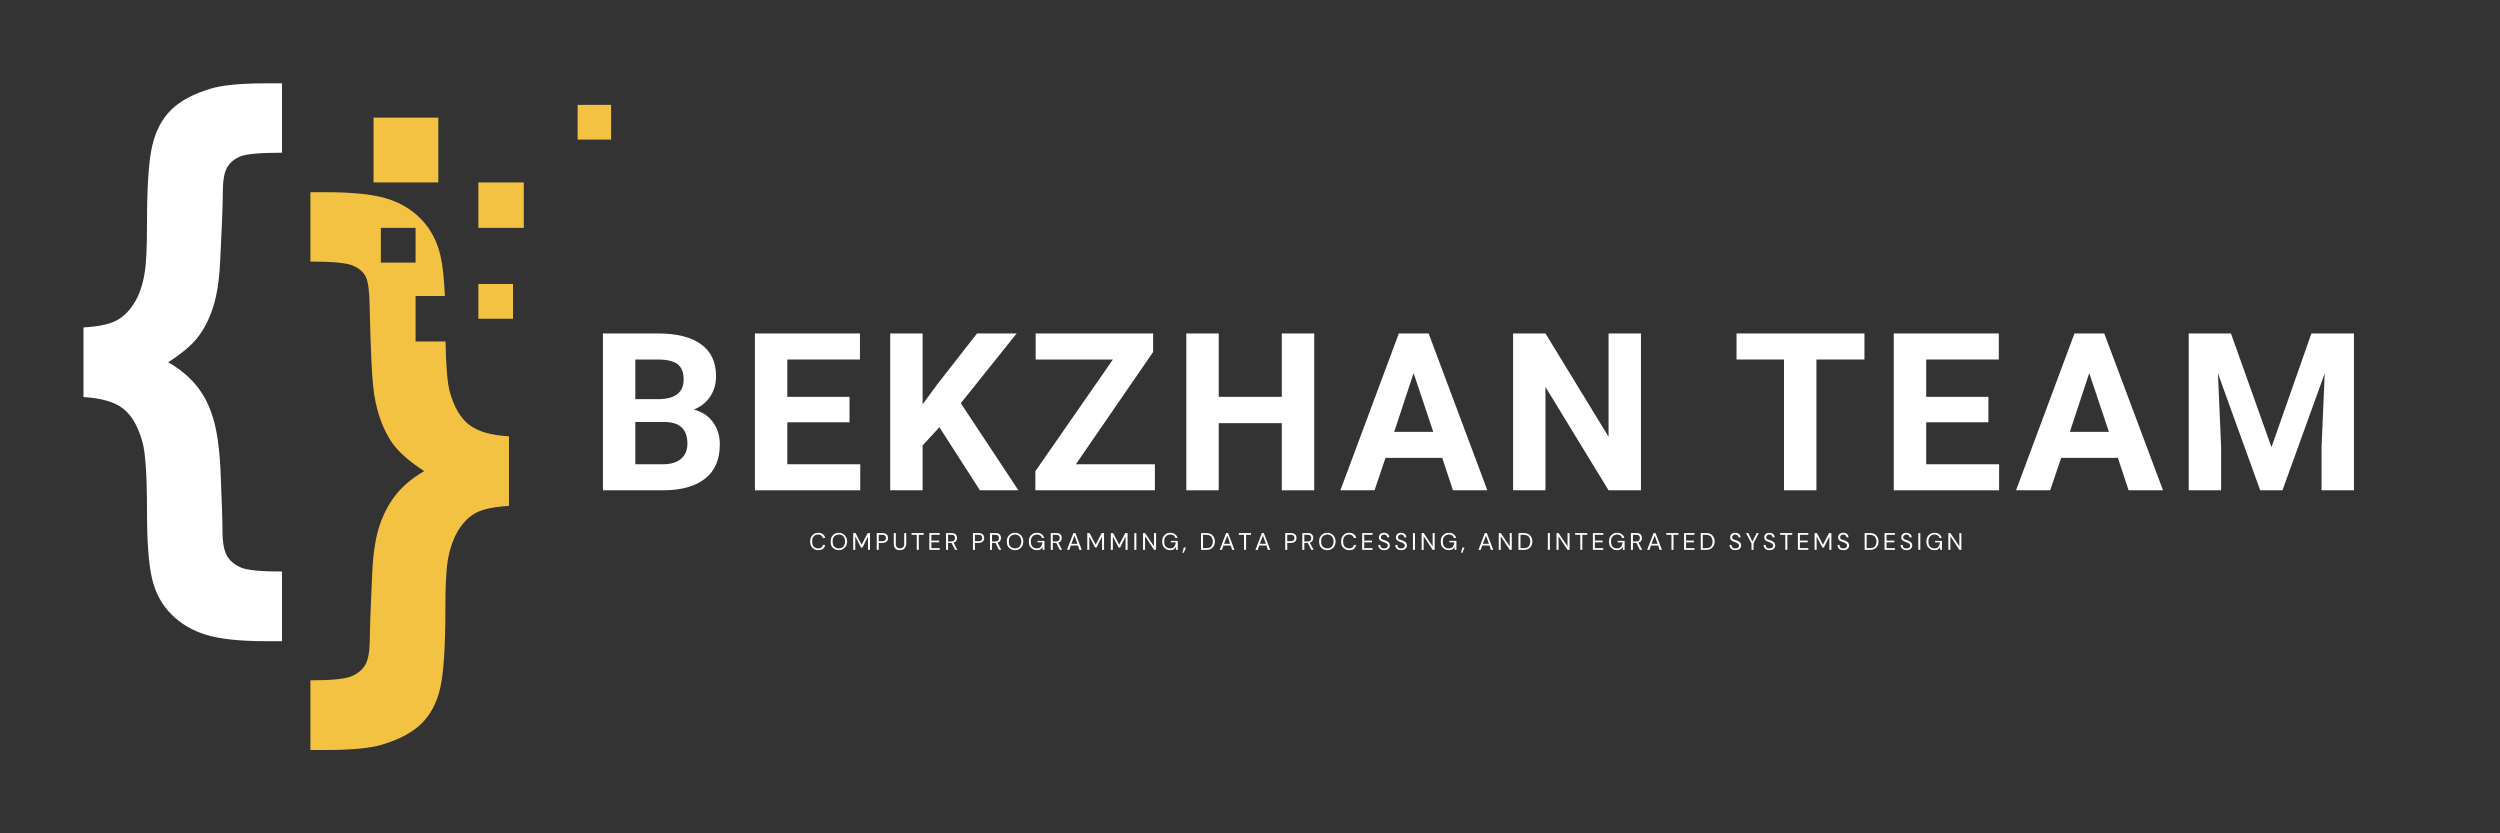 <svg xmlns="http://www.w3.org/2000/svg" xmlns:xlink="http://www.w3.org/1999/xlink" width="180" viewBox="0 0 135 45" height="60" preserveAspectRatio="xMidYMid meet"><rect x="0" y="0" width="135" height="45" fill="#333333" stroke="none"/><defs><g></g><clipPath id="2772a41e73"><path d="M 4.5 4.5 L 16 4.5 L 16 35 L 4.5 35 Z M 4.5 4.5 " clip-rule="nonzero"></path></clipPath><clipPath id="22bb519c31"><path d="M 16 10 L 28 10 L 28 40.5 L 16 40.5 Z M 16 10 " clip-rule="nonzero"></path></clipPath><clipPath id="f33631e64b"><path d="M 31 5 L 33 5 L 33 8 L 31 8 Z M 31 5 " clip-rule="nonzero"></path></clipPath></defs><g clip-path="url(#2772a41e73)"><path fill="#ffffff" d="M 4.508 21.441 L 4.508 17.68 C 5.27 17.641 5.844 17.523 6.23 17.336 C 6.617 17.148 6.953 16.832 7.234 16.387 C 7.516 15.945 7.711 15.387 7.812 14.719 C 7.898 14.219 7.938 13.344 7.938 12.102 C 7.938 10.074 8.031 8.66 8.223 7.863 C 8.41 7.062 8.75 6.422 9.238 5.934 C 9.73 5.449 10.445 5.066 11.387 4.785 C 12.023 4.594 13.027 4.5 14.395 4.5 L 15.227 4.5 L 15.227 8.246 C 14.066 8.246 13.324 8.312 12.992 8.441 C 12.664 8.574 12.422 8.773 12.266 9.039 C 12.109 9.305 12.031 9.762 12.031 10.41 C 12.031 11.066 11.98 12.316 11.887 14.156 C 11.836 15.191 11.699 16.027 11.48 16.672 C 11.262 17.312 10.98 17.844 10.641 18.262 C 10.305 18.68 9.781 19.113 9.082 19.562 C 9.699 19.918 10.203 20.332 10.594 20.809 C 10.988 21.285 11.289 21.859 11.496 22.539 C 11.707 23.219 11.84 24.129 11.902 25.266 C 11.977 27 12.012 28.109 12.012 28.59 C 12.012 29.277 12.098 29.758 12.266 30.031 C 12.43 30.305 12.684 30.508 13.023 30.652 C 13.363 30.793 14.098 30.863 15.227 30.863 L 15.227 34.625 L 14.395 34.625 C 12.984 34.625 11.902 34.512 11.152 34.285 C 10.398 34.062 9.766 33.688 9.246 33.164 C 8.73 32.645 8.383 31.996 8.207 31.23 C 8.027 30.461 7.938 29.254 7.938 27.602 C 7.938 25.68 7.855 24.43 7.688 23.855 C 7.457 23.02 7.109 22.422 6.645 22.062 C 6.18 21.703 5.469 21.496 4.508 21.441 " fill-opacity="1" fill-rule="nonzero"></path></g><path fill="#f3c242" d="M 28.285 12.305 L 25.832 12.305 L 25.832 9.852 L 28.285 9.852 L 28.285 12.305 " fill-opacity="1" fill-rule="nonzero"></path><path fill="#f3c242" d="M 27.703 17.211 L 25.832 17.211 L 25.832 15.336 L 27.703 15.336 L 27.703 17.211 " fill-opacity="1" fill-rule="nonzero"></path><g clip-path="url(#22bb519c31)"><path fill="#f3c242" d="M 20.566 14.18 L 20.566 12.305 L 22.441 12.305 L 22.441 14.18 Z M 25.336 22.941 C 24.863 22.578 24.516 21.98 24.285 21.145 C 24.16 20.676 24.082 19.77 24.059 18.438 L 22.441 18.438 L 22.441 15.984 L 24.023 15.984 C 23.984 15.039 23.902 14.301 23.777 13.773 C 23.594 13.004 23.246 12.355 22.734 11.828 C 22.223 11.301 21.59 10.93 20.836 10.707 C 20.086 10.488 19.004 10.379 17.594 10.379 L 16.762 10.379 L 16.762 14.125 C 17.941 14.125 18.703 14.195 19.043 14.336 C 19.383 14.477 19.617 14.68 19.75 14.941 C 19.879 15.199 19.949 15.723 19.961 16.508 C 20.012 18.992 20.094 20.602 20.211 21.336 C 20.387 22.398 20.723 23.277 21.215 23.969 C 21.57 24.449 22.133 24.938 22.906 25.441 C 22.309 25.785 21.82 26.184 21.441 26.641 C 21.059 27.094 20.754 27.648 20.523 28.301 C 20.293 28.953 20.152 29.824 20.102 30.91 C 20.016 32.707 19.973 33.926 19.969 34.562 C 19.961 35.199 19.879 35.652 19.715 35.918 C 19.555 36.184 19.301 36.387 18.957 36.527 C 18.613 36.668 17.879 36.738 16.762 36.738 L 16.762 40.5 L 17.594 40.5 C 18.961 40.5 19.965 40.406 20.602 40.219 C 21.555 39.938 22.273 39.555 22.766 39.066 C 23.258 38.582 23.594 37.938 23.777 37.133 C 23.957 36.328 24.051 34.91 24.051 32.883 C 24.051 31.652 24.094 30.785 24.176 30.281 C 24.289 29.613 24.488 29.059 24.762 28.613 C 25.039 28.172 25.371 27.855 25.758 27.664 C 26.145 27.477 26.719 27.363 27.484 27.32 L 27.484 23.559 C 26.52 23.508 25.805 23.301 25.336 22.941 " fill-opacity="1" fill-rule="nonzero"></path></g><g clip-path="url(#f33631e64b)"><path fill="#f3c242" d="M 33.066 7.539 L 31.191 7.539 L 31.191 5.664 L 33.066 5.664 L 33.066 7.539 " fill-opacity="1" fill-rule="nonzero"></path></g><path fill="#f3c242" d="M 23.668 9.852 L 20.172 9.852 L 20.172 6.352 L 23.668 6.352 L 23.668 9.852 " fill-opacity="1" fill-rule="nonzero"></path><g fill="#ffffff" fill-opacity="1"><g transform="translate(31.808, 26.476)"><g><path d="M 0.75 0 L 0.75 -8.469 L 3.719 -8.469 C 4.75 -8.469 5.531 -8.27 6.062 -7.875 C 6.594 -7.488 6.859 -6.914 6.859 -6.156 C 6.859 -5.738 6.75 -5.367 6.531 -5.047 C 6.32 -4.734 6.031 -4.504 5.656 -4.359 C 6.082 -4.254 6.422 -4.035 6.672 -3.703 C 6.93 -3.367 7.062 -2.961 7.062 -2.484 C 7.062 -1.672 6.801 -1.055 6.281 -0.641 C 5.758 -0.223 5.016 -0.008 4.047 0 Z M 2.5 -3.688 L 2.5 -1.406 L 4 -1.406 C 4.406 -1.406 4.723 -1.5 4.953 -1.688 C 5.191 -1.883 5.312 -2.16 5.312 -2.516 C 5.312 -3.285 4.91 -3.676 4.109 -3.688 Z M 2.5 -4.922 L 3.797 -4.922 C 4.672 -4.941 5.109 -5.297 5.109 -5.984 C 5.109 -6.367 5 -6.645 4.781 -6.812 C 4.562 -6.977 4.207 -7.062 3.719 -7.062 L 2.5 -7.062 Z M 2.5 -4.922 "></path></g></g></g><g fill="#ffffff" fill-opacity="1"><g transform="translate(40.015, 26.476)"><g><path d="M 5.859 -3.672 L 2.5 -3.672 L 2.5 -1.406 L 6.438 -1.406 L 6.438 0 L 0.75 0 L 0.75 -8.469 L 6.422 -8.469 L 6.422 -7.062 L 2.5 -7.062 L 2.5 -5.047 L 5.859 -5.047 Z M 5.859 -3.672 "></path></g></g></g><g fill="#ffffff" fill-opacity="1"><g transform="translate(47.321, 26.476)"><g><path d="M 3.406 -3.406 L 2.5 -2.422 L 2.5 0 L 0.75 0 L 0.75 -8.469 L 2.5 -8.469 L 2.5 -4.641 L 3.266 -5.688 L 5.438 -8.469 L 7.578 -8.469 L 4.562 -4.703 L 7.672 0 L 5.594 0 Z M 3.406 -3.406 "></path></g></g></g><g fill="#ffffff" fill-opacity="1"><g transform="translate(55.488, 26.476)"><g><path d="M 2.609 -1.406 L 6.875 -1.406 L 6.875 0 L 0.422 0 L 0.422 -1.031 L 4.609 -7.062 L 0.438 -7.062 L 0.438 -8.469 L 6.781 -8.469 L 6.781 -7.469 Z M 2.609 -1.406 "></path></g></g></g><g fill="#ffffff" fill-opacity="1"><g transform="translate(63.311, 26.476)"><g><path d="M 7.656 0 L 5.906 0 L 5.906 -3.625 L 2.5 -3.625 L 2.5 0 L 0.75 0 L 0.75 -8.469 L 2.5 -8.469 L 2.5 -5.047 L 5.906 -5.047 L 5.906 -8.469 L 7.656 -8.469 Z M 7.656 0 "></path></g></g></g><g fill="#ffffff" fill-opacity="1"><g transform="translate(72.334, 26.476)"><g><path d="M 5.547 -1.75 L 2.484 -1.75 L 1.891 0 L 0.047 0 L 3.203 -8.469 L 4.812 -8.469 L 7.984 0 L 6.125 0 Z M 2.953 -3.156 L 5.062 -3.156 L 4 -6.328 Z M 2.953 -3.156 "></path></g></g></g><g fill="#ffffff" fill-opacity="1"><g transform="translate(80.956, 26.476)"><g><path d="M 7.656 0 L 5.906 0 L 2.5 -5.578 L 2.5 0 L 0.75 0 L 0.75 -8.469 L 2.5 -8.469 L 5.906 -2.891 L 5.906 -8.469 L 7.656 -8.469 Z M 7.656 0 "></path></g></g></g><g fill="#ffffff" fill-opacity="1"><g transform="translate(89.973, 26.476)"><g></g></g></g><g fill="#ffffff" fill-opacity="1"><g transform="translate(93.539, 26.476)"><g><path d="M 7.141 -7.062 L 4.547 -7.062 L 4.547 0 L 2.797 0 L 2.797 -7.062 L 0.234 -7.062 L 0.234 -8.469 L 7.141 -8.469 Z M 7.141 -7.062 "></path></g></g></g><g fill="#ffffff" fill-opacity="1"><g transform="translate(101.514, 26.476)"><g><path d="M 5.859 -3.672 L 2.5 -3.672 L 2.5 -1.406 L 6.438 -1.406 L 6.438 0 L 0.75 0 L 0.75 -8.469 L 6.422 -8.469 L 6.422 -7.062 L 2.5 -7.062 L 2.5 -5.047 L 5.859 -5.047 Z M 5.859 -3.672 "></path></g></g></g><g fill="#ffffff" fill-opacity="1"><g transform="translate(108.819, 26.476)"><g><path d="M 5.547 -1.75 L 2.484 -1.75 L 1.891 0 L 0.047 0 L 3.203 -8.469 L 4.812 -8.469 L 7.984 0 L 6.125 0 Z M 2.953 -3.156 L 5.062 -3.156 L 4 -6.328 Z M 2.953 -3.156 "></path></g></g></g><g fill="#ffffff" fill-opacity="1"><g transform="translate(117.441, 26.476)"><g><path d="M 3.031 -8.469 L 5.219 -2.328 L 7.375 -8.469 L 9.672 -8.469 L 9.672 0 L 7.922 0 L 7.922 -2.312 L 8.094 -6.312 L 5.812 0 L 4.609 0 L 2.328 -6.312 L 2.5 -2.312 L 2.5 0 L 0.75 0 L 0.75 -8.469 Z M 3.031 -8.469 "></path></g></g></g><g fill="#ffffff" fill-opacity="1"><g transform="translate(43.686, 29.692)"><g><path d="M 0.5 0.016 C 0.406 0.016 0.328 -0.004 0.266 -0.047 C 0.203 -0.086 0.148 -0.141 0.109 -0.203 C 0.078 -0.273 0.062 -0.359 0.062 -0.453 C 0.062 -0.547 0.078 -0.625 0.109 -0.688 C 0.148 -0.758 0.203 -0.816 0.266 -0.859 C 0.328 -0.898 0.406 -0.922 0.5 -0.922 C 0.602 -0.922 0.688 -0.895 0.75 -0.844 C 0.812 -0.801 0.852 -0.734 0.875 -0.641 L 0.75 -0.641 C 0.738 -0.691 0.711 -0.734 0.672 -0.766 C 0.629 -0.805 0.57 -0.828 0.5 -0.828 C 0.426 -0.828 0.363 -0.812 0.312 -0.781 C 0.27 -0.75 0.234 -0.707 0.203 -0.656 C 0.18 -0.602 0.172 -0.535 0.172 -0.453 C 0.172 -0.379 0.18 -0.312 0.203 -0.25 C 0.234 -0.195 0.27 -0.156 0.312 -0.125 C 0.363 -0.094 0.426 -0.078 0.5 -0.078 C 0.57 -0.078 0.629 -0.094 0.672 -0.125 C 0.711 -0.164 0.738 -0.211 0.75 -0.266 L 0.875 -0.266 C 0.852 -0.172 0.812 -0.098 0.75 -0.047 C 0.688 -0.004 0.602 0.016 0.5 0.016 Z M 0.5 0.016 "></path></g></g></g><g fill="#ffffff" fill-opacity="1"><g transform="translate(44.791, 29.692)"><g><path d="M 0.516 0.016 C 0.422 0.016 0.336 -0.004 0.266 -0.047 C 0.203 -0.086 0.148 -0.141 0.109 -0.203 C 0.078 -0.273 0.062 -0.359 0.062 -0.453 C 0.062 -0.547 0.078 -0.625 0.109 -0.688 C 0.148 -0.758 0.203 -0.816 0.266 -0.859 C 0.336 -0.898 0.422 -0.922 0.516 -0.922 C 0.598 -0.922 0.672 -0.898 0.734 -0.859 C 0.805 -0.816 0.859 -0.758 0.891 -0.688 C 0.93 -0.625 0.953 -0.547 0.953 -0.453 C 0.953 -0.359 0.93 -0.273 0.891 -0.203 C 0.859 -0.141 0.805 -0.086 0.734 -0.047 C 0.672 -0.004 0.598 0.016 0.516 0.016 Z M 0.516 -0.078 C 0.578 -0.078 0.633 -0.094 0.688 -0.125 C 0.738 -0.156 0.773 -0.195 0.797 -0.25 C 0.828 -0.312 0.844 -0.379 0.844 -0.453 C 0.844 -0.535 0.828 -0.602 0.797 -0.656 C 0.773 -0.707 0.738 -0.75 0.688 -0.781 C 0.633 -0.812 0.578 -0.828 0.516 -0.828 C 0.441 -0.828 0.379 -0.812 0.328 -0.781 C 0.273 -0.75 0.234 -0.707 0.203 -0.656 C 0.18 -0.602 0.172 -0.535 0.172 -0.453 C 0.172 -0.379 0.18 -0.312 0.203 -0.25 C 0.234 -0.195 0.273 -0.156 0.328 -0.125 C 0.379 -0.094 0.441 -0.078 0.516 -0.078 Z M 0.516 -0.078 "></path></g></g></g><g fill="#ffffff" fill-opacity="1"><g transform="translate(45.98, 29.692)"><g><path d="M 0.094 0 L 0.094 -0.906 L 0.219 -0.906 L 0.547 -0.281 L 0.875 -0.906 L 1 -0.906 L 1 0 L 0.891 0 L 0.891 -0.719 L 0.594 -0.125 L 0.516 -0.125 L 0.203 -0.719 L 0.203 0 Z M 0.094 0 "></path></g></g></g><g fill="#ffffff" fill-opacity="1"><g transform="translate(47.25, 29.692)"><g><path d="M 0.094 0 L 0.094 -0.906 L 0.391 -0.906 C 0.461 -0.906 0.52 -0.895 0.562 -0.875 C 0.613 -0.852 0.648 -0.82 0.672 -0.781 C 0.691 -0.738 0.703 -0.691 0.703 -0.641 C 0.703 -0.586 0.691 -0.539 0.672 -0.5 C 0.648 -0.469 0.613 -0.438 0.562 -0.406 C 0.52 -0.383 0.461 -0.375 0.391 -0.375 L 0.203 -0.375 L 0.203 0 Z M 0.203 -0.469 L 0.391 -0.469 C 0.461 -0.469 0.516 -0.484 0.547 -0.516 C 0.578 -0.547 0.594 -0.586 0.594 -0.641 C 0.594 -0.691 0.578 -0.734 0.547 -0.766 C 0.516 -0.797 0.461 -0.812 0.391 -0.812 L 0.203 -0.812 Z M 0.203 -0.469 "></path></g></g></g><g fill="#ffffff" fill-opacity="1"><g transform="translate(48.171, 29.692)"><g><path d="M 0.422 0.016 C 0.359 0.016 0.301 0.004 0.25 -0.016 C 0.195 -0.047 0.156 -0.086 0.125 -0.141 C 0.102 -0.191 0.094 -0.254 0.094 -0.328 L 0.094 -0.906 L 0.203 -0.906 L 0.203 -0.328 C 0.203 -0.242 0.223 -0.18 0.266 -0.141 C 0.305 -0.098 0.359 -0.078 0.422 -0.078 C 0.492 -0.078 0.551 -0.098 0.594 -0.141 C 0.633 -0.18 0.656 -0.242 0.656 -0.328 L 0.656 -0.906 L 0.766 -0.906 L 0.766 -0.328 C 0.766 -0.254 0.75 -0.191 0.719 -0.141 C 0.688 -0.086 0.645 -0.047 0.594 -0.016 C 0.539 0.004 0.484 0.016 0.422 0.016 Z M 0.422 0.016 "></path></g></g></g><g fill="#ffffff" fill-opacity="1"><g transform="translate(49.193, 29.692)"><g><path d="M 0.312 0 L 0.312 -0.812 L 0.031 -0.812 L 0.031 -0.906 L 0.688 -0.906 L 0.688 -0.812 L 0.422 -0.812 L 0.422 0 Z M 0.312 0 "></path></g></g></g><g fill="#ffffff" fill-opacity="1"><g transform="translate(50.09, 29.692)"><g><path d="M 0.094 0 L 0.094 -0.906 L 0.656 -0.906 L 0.656 -0.812 L 0.203 -0.812 L 0.203 -0.5 L 0.625 -0.5 L 0.625 -0.406 L 0.203 -0.406 L 0.203 -0.094 L 0.656 -0.094 L 0.656 0 Z M 0.094 0 "></path></g></g></g><g fill="#ffffff" fill-opacity="1"><g transform="translate(50.992, 29.692)"><g><path d="M 0.094 0 L 0.094 -0.906 L 0.391 -0.906 C 0.461 -0.906 0.52 -0.895 0.562 -0.875 C 0.602 -0.852 0.633 -0.82 0.656 -0.781 C 0.676 -0.738 0.688 -0.691 0.688 -0.641 C 0.688 -0.586 0.672 -0.535 0.641 -0.484 C 0.617 -0.441 0.57 -0.41 0.5 -0.391 L 0.703 0 L 0.578 0 L 0.391 -0.375 L 0.203 -0.375 L 0.203 0 Z M 0.203 -0.453 L 0.375 -0.453 C 0.445 -0.453 0.5 -0.469 0.531 -0.5 C 0.562 -0.539 0.578 -0.586 0.578 -0.641 C 0.578 -0.691 0.562 -0.734 0.531 -0.766 C 0.5 -0.797 0.445 -0.812 0.375 -0.812 L 0.203 -0.812 Z M 0.203 -0.453 "></path></g></g></g><g fill="#ffffff" fill-opacity="1"><g transform="translate(51.932, 29.692)"><g></g></g></g><g fill="#ffffff" fill-opacity="1"><g transform="translate(52.445, 29.692)"><g><path d="M 0.094 0 L 0.094 -0.906 L 0.391 -0.906 C 0.461 -0.906 0.52 -0.895 0.562 -0.875 C 0.613 -0.852 0.648 -0.82 0.672 -0.781 C 0.691 -0.738 0.703 -0.691 0.703 -0.641 C 0.703 -0.586 0.691 -0.539 0.672 -0.5 C 0.648 -0.469 0.613 -0.438 0.562 -0.406 C 0.52 -0.383 0.461 -0.375 0.391 -0.375 L 0.203 -0.375 L 0.203 0 Z M 0.203 -0.469 L 0.391 -0.469 C 0.461 -0.469 0.516 -0.484 0.547 -0.516 C 0.578 -0.547 0.594 -0.586 0.594 -0.641 C 0.594 -0.691 0.578 -0.734 0.547 -0.766 C 0.516 -0.797 0.461 -0.812 0.391 -0.812 L 0.203 -0.812 Z M 0.203 -0.469 "></path></g></g></g><g fill="#ffffff" fill-opacity="1"><g transform="translate(53.366, 29.692)"><g><path d="M 0.094 0 L 0.094 -0.906 L 0.391 -0.906 C 0.461 -0.906 0.52 -0.895 0.562 -0.875 C 0.602 -0.852 0.633 -0.82 0.656 -0.781 C 0.676 -0.738 0.688 -0.691 0.688 -0.641 C 0.688 -0.586 0.672 -0.535 0.641 -0.484 C 0.617 -0.441 0.57 -0.41 0.5 -0.391 L 0.703 0 L 0.578 0 L 0.391 -0.375 L 0.203 -0.375 L 0.203 0 Z M 0.203 -0.453 L 0.375 -0.453 C 0.445 -0.453 0.5 -0.469 0.531 -0.5 C 0.562 -0.539 0.578 -0.586 0.578 -0.641 C 0.578 -0.691 0.562 -0.734 0.531 -0.766 C 0.5 -0.797 0.445 -0.812 0.375 -0.812 L 0.203 -0.812 Z M 0.203 -0.453 "></path></g></g></g><g fill="#ffffff" fill-opacity="1"><g transform="translate(54.306, 29.692)"><g><path d="M 0.516 0.016 C 0.422 0.016 0.336 -0.004 0.266 -0.047 C 0.203 -0.086 0.148 -0.141 0.109 -0.203 C 0.078 -0.273 0.062 -0.359 0.062 -0.453 C 0.062 -0.547 0.078 -0.625 0.109 -0.688 C 0.148 -0.758 0.203 -0.816 0.266 -0.859 C 0.336 -0.898 0.422 -0.922 0.516 -0.922 C 0.598 -0.922 0.672 -0.898 0.734 -0.859 C 0.805 -0.816 0.859 -0.758 0.891 -0.688 C 0.93 -0.625 0.953 -0.547 0.953 -0.453 C 0.953 -0.359 0.93 -0.273 0.891 -0.203 C 0.859 -0.141 0.805 -0.086 0.734 -0.047 C 0.672 -0.004 0.598 0.016 0.516 0.016 Z M 0.516 -0.078 C 0.578 -0.078 0.633 -0.094 0.688 -0.125 C 0.738 -0.156 0.773 -0.195 0.797 -0.25 C 0.828 -0.312 0.844 -0.379 0.844 -0.453 C 0.844 -0.535 0.828 -0.602 0.797 -0.656 C 0.773 -0.707 0.738 -0.75 0.688 -0.781 C 0.633 -0.812 0.578 -0.828 0.516 -0.828 C 0.441 -0.828 0.379 -0.812 0.328 -0.781 C 0.273 -0.75 0.234 -0.707 0.203 -0.656 C 0.18 -0.602 0.172 -0.535 0.172 -0.453 C 0.172 -0.379 0.18 -0.312 0.203 -0.25 C 0.234 -0.195 0.273 -0.156 0.328 -0.125 C 0.379 -0.094 0.441 -0.078 0.516 -0.078 Z M 0.516 -0.078 "></path></g></g></g><g fill="#ffffff" fill-opacity="1"><g transform="translate(55.494, 29.692)"><g><path d="M 0.484 0.016 C 0.398 0.016 0.328 -0.004 0.266 -0.047 C 0.203 -0.086 0.148 -0.141 0.109 -0.203 C 0.078 -0.273 0.062 -0.359 0.062 -0.453 C 0.062 -0.547 0.078 -0.625 0.109 -0.688 C 0.148 -0.758 0.203 -0.816 0.266 -0.859 C 0.328 -0.898 0.406 -0.922 0.5 -0.922 C 0.602 -0.922 0.688 -0.895 0.75 -0.844 C 0.82 -0.801 0.867 -0.734 0.891 -0.641 L 0.766 -0.641 C 0.754 -0.703 0.723 -0.75 0.672 -0.781 C 0.629 -0.812 0.57 -0.828 0.5 -0.828 C 0.438 -0.828 0.379 -0.812 0.328 -0.781 C 0.273 -0.75 0.234 -0.703 0.203 -0.641 C 0.18 -0.586 0.172 -0.523 0.172 -0.453 C 0.172 -0.379 0.18 -0.312 0.203 -0.25 C 0.234 -0.195 0.27 -0.156 0.312 -0.125 C 0.363 -0.094 0.422 -0.078 0.484 -0.078 C 0.586 -0.078 0.66 -0.102 0.703 -0.156 C 0.754 -0.219 0.785 -0.301 0.797 -0.406 L 0.531 -0.406 L 0.531 -0.484 L 0.906 -0.484 L 0.906 0 L 0.812 0 L 0.797 -0.156 C 0.766 -0.094 0.723 -0.047 0.672 -0.016 C 0.629 0.004 0.566 0.016 0.484 0.016 Z M 0.484 0.016 "></path></g></g></g><g fill="#ffffff" fill-opacity="1"><g transform="translate(56.648, 29.692)"><g><path d="M 0.094 0 L 0.094 -0.906 L 0.391 -0.906 C 0.461 -0.906 0.52 -0.895 0.562 -0.875 C 0.602 -0.852 0.633 -0.82 0.656 -0.781 C 0.676 -0.738 0.688 -0.691 0.688 -0.641 C 0.688 -0.586 0.672 -0.535 0.641 -0.484 C 0.617 -0.441 0.57 -0.41 0.5 -0.391 L 0.703 0 L 0.578 0 L 0.391 -0.375 L 0.203 -0.375 L 0.203 0 Z M 0.203 -0.453 L 0.375 -0.453 C 0.445 -0.453 0.5 -0.469 0.531 -0.5 C 0.562 -0.539 0.578 -0.586 0.578 -0.641 C 0.578 -0.691 0.562 -0.734 0.531 -0.766 C 0.5 -0.797 0.445 -0.812 0.375 -0.812 L 0.203 -0.812 Z M 0.203 -0.453 "></path></g></g></g><g fill="#ffffff" fill-opacity="1"><g transform="translate(57.587, 29.692)"><g><path d="M 0.031 0 L 0.375 -0.906 L 0.484 -0.906 L 0.828 0 L 0.703 0 L 0.625 -0.234 L 0.234 -0.234 L 0.156 0 Z M 0.266 -0.328 L 0.594 -0.328 L 0.438 -0.766 Z M 0.266 -0.328 "></path></g></g></g><g fill="#ffffff" fill-opacity="1"><g transform="translate(58.619, 29.692)"><g><path d="M 0.094 0 L 0.094 -0.906 L 0.219 -0.906 L 0.547 -0.281 L 0.875 -0.906 L 1 -0.906 L 1 0 L 0.891 0 L 0.891 -0.719 L 0.594 -0.125 L 0.516 -0.125 L 0.203 -0.719 L 0.203 0 Z M 0.094 0 "></path></g></g></g><g fill="#ffffff" fill-opacity="1"><g transform="translate(59.89, 29.692)"><g><path d="M 0.094 0 L 0.094 -0.906 L 0.219 -0.906 L 0.547 -0.281 L 0.875 -0.906 L 1 -0.906 L 1 0 L 0.891 0 L 0.891 -0.719 L 0.594 -0.125 L 0.516 -0.125 L 0.203 -0.719 L 0.203 0 Z M 0.094 0 "></path></g></g></g><g fill="#ffffff" fill-opacity="1"><g transform="translate(61.16, 29.692)"><g><path d="M 0.094 0 L 0.094 -0.906 L 0.203 -0.906 L 0.203 0 Z M 0.094 0 "></path></g></g></g><g fill="#ffffff" fill-opacity="1"><g transform="translate(61.63, 29.692)"><g><path d="M 0.094 0 L 0.094 -0.906 L 0.203 -0.906 L 0.688 -0.188 L 0.688 -0.906 L 0.797 -0.906 L 0.797 0 L 0.688 0 L 0.203 -0.734 L 0.203 0 Z M 0.094 0 "></path></g></g></g><g fill="#ffffff" fill-opacity="1"><g transform="translate(62.695, 29.692)"><g><path d="M 0.484 0.016 C 0.398 0.016 0.328 -0.004 0.266 -0.047 C 0.203 -0.086 0.148 -0.141 0.109 -0.203 C 0.078 -0.273 0.062 -0.359 0.062 -0.453 C 0.062 -0.547 0.078 -0.625 0.109 -0.688 C 0.148 -0.758 0.203 -0.816 0.266 -0.859 C 0.328 -0.898 0.406 -0.922 0.5 -0.922 C 0.602 -0.922 0.688 -0.895 0.75 -0.844 C 0.82 -0.801 0.867 -0.734 0.891 -0.641 L 0.766 -0.641 C 0.754 -0.703 0.723 -0.75 0.672 -0.781 C 0.629 -0.812 0.57 -0.828 0.5 -0.828 C 0.438 -0.828 0.379 -0.812 0.328 -0.781 C 0.273 -0.75 0.234 -0.703 0.203 -0.641 C 0.18 -0.586 0.172 -0.523 0.172 -0.453 C 0.172 -0.379 0.18 -0.312 0.203 -0.25 C 0.234 -0.195 0.27 -0.156 0.312 -0.125 C 0.363 -0.094 0.422 -0.078 0.484 -0.078 C 0.586 -0.078 0.66 -0.102 0.703 -0.156 C 0.754 -0.219 0.785 -0.301 0.797 -0.406 L 0.531 -0.406 L 0.531 -0.484 L 0.906 -0.484 L 0.906 0 L 0.812 0 L 0.797 -0.156 C 0.766 -0.094 0.723 -0.047 0.672 -0.016 C 0.629 0.004 0.566 0.016 0.484 0.016 Z M 0.484 0.016 "></path></g></g></g><g fill="#ffffff" fill-opacity="1"><g transform="translate(63.848, 29.692)"><g><path d="M 0 0.156 L 0.078 -0.125 L 0.188 -0.125 L 0.078 0.156 Z M 0 0.156 "></path></g></g></g><g fill="#ffffff" fill-opacity="1"><g transform="translate(64.248, 29.692)"><g></g></g></g><g fill="#ffffff" fill-opacity="1"><g transform="translate(64.76, 29.692)"><g><path d="M 0.094 0 L 0.094 -0.906 L 0.375 -0.906 C 0.531 -0.906 0.645 -0.863 0.719 -0.781 C 0.801 -0.695 0.844 -0.586 0.844 -0.453 C 0.844 -0.316 0.801 -0.207 0.719 -0.125 C 0.645 -0.039 0.531 0 0.375 0 Z M 0.203 -0.094 L 0.375 -0.094 C 0.457 -0.094 0.523 -0.102 0.578 -0.125 C 0.629 -0.156 0.664 -0.195 0.688 -0.25 C 0.719 -0.312 0.734 -0.379 0.734 -0.453 C 0.734 -0.523 0.719 -0.586 0.688 -0.641 C 0.664 -0.703 0.629 -0.742 0.578 -0.766 C 0.523 -0.797 0.457 -0.812 0.375 -0.812 L 0.203 -0.812 Z M 0.203 -0.094 "></path></g></g></g><g fill="#ffffff" fill-opacity="1"><g transform="translate(65.834, 29.692)"><g><path d="M 0.031 0 L 0.375 -0.906 L 0.484 -0.906 L 0.828 0 L 0.703 0 L 0.625 -0.234 L 0.234 -0.234 L 0.156 0 Z M 0.266 -0.328 L 0.594 -0.328 L 0.438 -0.766 Z M 0.266 -0.328 "></path></g></g></g><g fill="#ffffff" fill-opacity="1"><g transform="translate(66.866, 29.692)"><g><path d="M 0.312 0 L 0.312 -0.812 L 0.031 -0.812 L 0.031 -0.906 L 0.688 -0.906 L 0.688 -0.812 L 0.422 -0.812 L 0.422 0 Z M 0.312 0 "></path></g></g></g><g fill="#ffffff" fill-opacity="1"><g transform="translate(67.763, 29.692)"><g><path d="M 0.031 0 L 0.375 -0.906 L 0.484 -0.906 L 0.828 0 L 0.703 0 L 0.625 -0.234 L 0.234 -0.234 L 0.156 0 Z M 0.266 -0.328 L 0.594 -0.328 L 0.438 -0.766 Z M 0.266 -0.328 "></path></g></g></g><g fill="#ffffff" fill-opacity="1"><g transform="translate(68.795, 29.692)"><g></g></g></g><g fill="#ffffff" fill-opacity="1"><g transform="translate(69.308, 29.692)"><g><path d="M 0.094 0 L 0.094 -0.906 L 0.391 -0.906 C 0.461 -0.906 0.52 -0.895 0.562 -0.875 C 0.613 -0.852 0.648 -0.82 0.672 -0.781 C 0.691 -0.738 0.703 -0.691 0.703 -0.641 C 0.703 -0.586 0.691 -0.539 0.672 -0.5 C 0.648 -0.469 0.613 -0.438 0.562 -0.406 C 0.52 -0.383 0.461 -0.375 0.391 -0.375 L 0.203 -0.375 L 0.203 0 Z M 0.203 -0.469 L 0.391 -0.469 C 0.461 -0.469 0.516 -0.484 0.547 -0.516 C 0.578 -0.547 0.594 -0.586 0.594 -0.641 C 0.594 -0.691 0.578 -0.734 0.547 -0.766 C 0.516 -0.797 0.461 -0.812 0.391 -0.812 L 0.203 -0.812 Z M 0.203 -0.469 "></path></g></g></g><g fill="#ffffff" fill-opacity="1"><g transform="translate(70.23, 29.692)"><g><path d="M 0.094 0 L 0.094 -0.906 L 0.391 -0.906 C 0.461 -0.906 0.52 -0.895 0.562 -0.875 C 0.602 -0.852 0.633 -0.82 0.656 -0.781 C 0.676 -0.738 0.688 -0.691 0.688 -0.641 C 0.688 -0.586 0.672 -0.535 0.641 -0.484 C 0.617 -0.441 0.57 -0.41 0.5 -0.391 L 0.703 0 L 0.578 0 L 0.391 -0.375 L 0.203 -0.375 L 0.203 0 Z M 0.203 -0.453 L 0.375 -0.453 C 0.445 -0.453 0.5 -0.469 0.531 -0.5 C 0.562 -0.539 0.578 -0.586 0.578 -0.641 C 0.578 -0.691 0.562 -0.734 0.531 -0.766 C 0.5 -0.797 0.445 -0.812 0.375 -0.812 L 0.203 -0.812 Z M 0.203 -0.453 "></path></g></g></g><g fill="#ffffff" fill-opacity="1"><g transform="translate(71.17, 29.692)"><g><path d="M 0.516 0.016 C 0.422 0.016 0.336 -0.004 0.266 -0.047 C 0.203 -0.086 0.148 -0.141 0.109 -0.203 C 0.078 -0.273 0.062 -0.359 0.062 -0.453 C 0.062 -0.547 0.078 -0.625 0.109 -0.688 C 0.148 -0.758 0.203 -0.816 0.266 -0.859 C 0.336 -0.898 0.422 -0.922 0.516 -0.922 C 0.598 -0.922 0.672 -0.898 0.734 -0.859 C 0.805 -0.816 0.859 -0.758 0.891 -0.688 C 0.93 -0.625 0.953 -0.547 0.953 -0.453 C 0.953 -0.359 0.93 -0.273 0.891 -0.203 C 0.859 -0.141 0.805 -0.086 0.734 -0.047 C 0.672 -0.004 0.598 0.016 0.516 0.016 Z M 0.516 -0.078 C 0.578 -0.078 0.633 -0.094 0.688 -0.125 C 0.738 -0.156 0.773 -0.195 0.797 -0.25 C 0.828 -0.312 0.844 -0.379 0.844 -0.453 C 0.844 -0.535 0.828 -0.602 0.797 -0.656 C 0.773 -0.707 0.738 -0.75 0.688 -0.781 C 0.633 -0.812 0.578 -0.828 0.516 -0.828 C 0.441 -0.828 0.379 -0.812 0.328 -0.781 C 0.273 -0.75 0.234 -0.707 0.203 -0.656 C 0.18 -0.602 0.172 -0.535 0.172 -0.453 C 0.172 -0.379 0.18 -0.312 0.203 -0.25 C 0.234 -0.195 0.273 -0.156 0.328 -0.125 C 0.379 -0.094 0.441 -0.078 0.516 -0.078 Z M 0.516 -0.078 "></path></g></g></g><g fill="#ffffff" fill-opacity="1"><g transform="translate(72.358, 29.692)"><g><path d="M 0.5 0.016 C 0.406 0.016 0.328 -0.004 0.266 -0.047 C 0.203 -0.086 0.148 -0.141 0.109 -0.203 C 0.078 -0.273 0.062 -0.359 0.062 -0.453 C 0.062 -0.547 0.078 -0.625 0.109 -0.688 C 0.148 -0.758 0.203 -0.816 0.266 -0.859 C 0.328 -0.898 0.406 -0.922 0.5 -0.922 C 0.602 -0.922 0.688 -0.895 0.75 -0.844 C 0.812 -0.801 0.852 -0.734 0.875 -0.641 L 0.75 -0.641 C 0.738 -0.691 0.711 -0.734 0.672 -0.766 C 0.629 -0.805 0.57 -0.828 0.5 -0.828 C 0.426 -0.828 0.363 -0.812 0.312 -0.781 C 0.27 -0.75 0.234 -0.707 0.203 -0.656 C 0.18 -0.602 0.172 -0.535 0.172 -0.453 C 0.172 -0.379 0.18 -0.312 0.203 -0.25 C 0.234 -0.195 0.27 -0.156 0.312 -0.125 C 0.363 -0.094 0.426 -0.078 0.5 -0.078 C 0.57 -0.078 0.629 -0.094 0.672 -0.125 C 0.711 -0.164 0.738 -0.211 0.75 -0.266 L 0.875 -0.266 C 0.852 -0.172 0.812 -0.098 0.75 -0.047 C 0.688 -0.004 0.602 0.016 0.5 0.016 Z M 0.5 0.016 "></path></g></g></g><g fill="#ffffff" fill-opacity="1"><g transform="translate(73.463, 29.692)"><g><path d="M 0.094 0 L 0.094 -0.906 L 0.656 -0.906 L 0.656 -0.812 L 0.203 -0.812 L 0.203 -0.5 L 0.625 -0.5 L 0.625 -0.406 L 0.203 -0.406 L 0.203 -0.094 L 0.656 -0.094 L 0.656 0 Z M 0.094 0 "></path></g></g></g><g fill="#ffffff" fill-opacity="1"><g transform="translate(74.365, 29.692)"><g><path d="M 0.391 0.016 C 0.316 0.016 0.254 0.004 0.203 -0.016 C 0.16 -0.047 0.125 -0.082 0.094 -0.125 C 0.07 -0.164 0.062 -0.211 0.062 -0.266 L 0.172 -0.266 C 0.172 -0.234 0.176 -0.203 0.188 -0.172 C 0.207 -0.141 0.234 -0.113 0.266 -0.094 C 0.297 -0.082 0.336 -0.078 0.391 -0.078 C 0.453 -0.078 0.5 -0.094 0.531 -0.125 C 0.562 -0.156 0.578 -0.191 0.578 -0.234 C 0.578 -0.266 0.566 -0.289 0.547 -0.312 C 0.535 -0.332 0.516 -0.348 0.484 -0.359 C 0.461 -0.379 0.43 -0.395 0.391 -0.406 C 0.359 -0.414 0.328 -0.426 0.297 -0.438 C 0.223 -0.469 0.172 -0.5 0.141 -0.531 C 0.109 -0.57 0.094 -0.617 0.094 -0.672 C 0.094 -0.723 0.102 -0.766 0.125 -0.797 C 0.145 -0.836 0.176 -0.867 0.219 -0.891 C 0.258 -0.91 0.312 -0.922 0.375 -0.922 C 0.426 -0.922 0.473 -0.91 0.516 -0.891 C 0.566 -0.867 0.602 -0.836 0.625 -0.797 C 0.645 -0.766 0.656 -0.723 0.656 -0.672 L 0.547 -0.672 C 0.547 -0.691 0.539 -0.711 0.531 -0.734 C 0.52 -0.766 0.5 -0.785 0.469 -0.797 C 0.438 -0.816 0.406 -0.828 0.375 -0.828 C 0.32 -0.828 0.281 -0.812 0.25 -0.781 C 0.219 -0.758 0.203 -0.727 0.203 -0.688 C 0.203 -0.645 0.211 -0.613 0.234 -0.594 C 0.254 -0.57 0.285 -0.555 0.328 -0.547 C 0.367 -0.535 0.414 -0.52 0.469 -0.5 C 0.508 -0.477 0.547 -0.457 0.578 -0.438 C 0.617 -0.414 0.645 -0.391 0.656 -0.359 C 0.676 -0.328 0.688 -0.285 0.688 -0.234 C 0.688 -0.191 0.676 -0.148 0.656 -0.109 C 0.633 -0.078 0.598 -0.047 0.547 -0.016 C 0.504 0.004 0.453 0.016 0.391 0.016 Z M 0.391 0.016 "></path></g></g></g><g fill="#ffffff" fill-opacity="1"><g transform="translate(75.285, 29.692)"><g><path d="M 0.391 0.016 C 0.316 0.016 0.254 0.004 0.203 -0.016 C 0.16 -0.047 0.125 -0.082 0.094 -0.125 C 0.07 -0.164 0.062 -0.211 0.062 -0.266 L 0.172 -0.266 C 0.172 -0.234 0.176 -0.203 0.188 -0.172 C 0.207 -0.141 0.234 -0.113 0.266 -0.094 C 0.297 -0.082 0.336 -0.078 0.391 -0.078 C 0.453 -0.078 0.5 -0.094 0.531 -0.125 C 0.562 -0.156 0.578 -0.191 0.578 -0.234 C 0.578 -0.266 0.566 -0.289 0.547 -0.312 C 0.535 -0.332 0.516 -0.348 0.484 -0.359 C 0.461 -0.379 0.43 -0.395 0.391 -0.406 C 0.359 -0.414 0.328 -0.426 0.297 -0.438 C 0.223 -0.469 0.172 -0.5 0.141 -0.531 C 0.109 -0.57 0.094 -0.617 0.094 -0.672 C 0.094 -0.723 0.102 -0.766 0.125 -0.797 C 0.145 -0.836 0.176 -0.867 0.219 -0.891 C 0.258 -0.91 0.312 -0.922 0.375 -0.922 C 0.426 -0.922 0.473 -0.91 0.516 -0.891 C 0.566 -0.867 0.602 -0.836 0.625 -0.797 C 0.645 -0.766 0.656 -0.723 0.656 -0.672 L 0.547 -0.672 C 0.547 -0.691 0.539 -0.711 0.531 -0.734 C 0.52 -0.766 0.5 -0.785 0.469 -0.797 C 0.438 -0.816 0.406 -0.828 0.375 -0.828 C 0.32 -0.828 0.281 -0.812 0.25 -0.781 C 0.219 -0.758 0.203 -0.727 0.203 -0.688 C 0.203 -0.645 0.211 -0.613 0.234 -0.594 C 0.254 -0.57 0.285 -0.555 0.328 -0.547 C 0.367 -0.535 0.414 -0.52 0.469 -0.5 C 0.508 -0.477 0.547 -0.457 0.578 -0.438 C 0.617 -0.414 0.645 -0.391 0.656 -0.359 C 0.676 -0.328 0.688 -0.285 0.688 -0.234 C 0.688 -0.191 0.676 -0.148 0.656 -0.109 C 0.633 -0.078 0.598 -0.047 0.547 -0.016 C 0.504 0.004 0.453 0.016 0.391 0.016 Z M 0.391 0.016 "></path></g></g></g><g fill="#ffffff" fill-opacity="1"><g transform="translate(76.205, 29.692)"><g><path d="M 0.094 0 L 0.094 -0.906 L 0.203 -0.906 L 0.203 0 Z M 0.094 0 "></path></g></g></g><g fill="#ffffff" fill-opacity="1"><g transform="translate(76.675, 29.692)"><g><path d="M 0.094 0 L 0.094 -0.906 L 0.203 -0.906 L 0.688 -0.188 L 0.688 -0.906 L 0.797 -0.906 L 0.797 0 L 0.688 0 L 0.203 -0.734 L 0.203 0 Z M 0.094 0 "></path></g></g></g><g fill="#ffffff" fill-opacity="1"><g transform="translate(77.74, 29.692)"><g><path d="M 0.484 0.016 C 0.398 0.016 0.328 -0.004 0.266 -0.047 C 0.203 -0.086 0.148 -0.141 0.109 -0.203 C 0.078 -0.273 0.062 -0.359 0.062 -0.453 C 0.062 -0.547 0.078 -0.625 0.109 -0.688 C 0.148 -0.758 0.203 -0.816 0.266 -0.859 C 0.328 -0.898 0.406 -0.922 0.5 -0.922 C 0.602 -0.922 0.688 -0.895 0.75 -0.844 C 0.82 -0.801 0.867 -0.734 0.891 -0.641 L 0.766 -0.641 C 0.754 -0.703 0.723 -0.75 0.672 -0.781 C 0.629 -0.812 0.57 -0.828 0.5 -0.828 C 0.438 -0.828 0.379 -0.812 0.328 -0.781 C 0.273 -0.75 0.234 -0.703 0.203 -0.641 C 0.18 -0.586 0.172 -0.523 0.172 -0.453 C 0.172 -0.379 0.18 -0.312 0.203 -0.25 C 0.234 -0.195 0.27 -0.156 0.312 -0.125 C 0.363 -0.094 0.422 -0.078 0.484 -0.078 C 0.586 -0.078 0.66 -0.102 0.703 -0.156 C 0.754 -0.219 0.785 -0.301 0.797 -0.406 L 0.531 -0.406 L 0.531 -0.484 L 0.906 -0.484 L 0.906 0 L 0.812 0 L 0.797 -0.156 C 0.766 -0.094 0.723 -0.047 0.672 -0.016 C 0.629 0.004 0.566 0.016 0.484 0.016 Z M 0.484 0.016 "></path></g></g></g><g fill="#ffffff" fill-opacity="1"><g transform="translate(78.893, 29.692)"><g><path d="M 0 0.156 L 0.078 -0.125 L 0.188 -0.125 L 0.078 0.156 Z M 0 0.156 "></path></g></g></g><g fill="#ffffff" fill-opacity="1"><g transform="translate(79.293, 29.692)"><g></g></g></g><g fill="#ffffff" fill-opacity="1"><g transform="translate(79.806, 29.692)"><g><path d="M 0.031 0 L 0.375 -0.906 L 0.484 -0.906 L 0.828 0 L 0.703 0 L 0.625 -0.234 L 0.234 -0.234 L 0.156 0 Z M 0.266 -0.328 L 0.594 -0.328 L 0.438 -0.766 Z M 0.266 -0.328 "></path></g></g></g><g fill="#ffffff" fill-opacity="1"><g transform="translate(80.838, 29.692)"><g><path d="M 0.094 0 L 0.094 -0.906 L 0.203 -0.906 L 0.688 -0.188 L 0.688 -0.906 L 0.797 -0.906 L 0.797 0 L 0.688 0 L 0.203 -0.734 L 0.203 0 Z M 0.094 0 "></path></g></g></g><g fill="#ffffff" fill-opacity="1"><g transform="translate(81.903, 29.692)"><g><path d="M 0.094 0 L 0.094 -0.906 L 0.375 -0.906 C 0.531 -0.906 0.645 -0.863 0.719 -0.781 C 0.801 -0.695 0.844 -0.586 0.844 -0.453 C 0.844 -0.316 0.801 -0.207 0.719 -0.125 C 0.645 -0.039 0.531 0 0.375 0 Z M 0.203 -0.094 L 0.375 -0.094 C 0.457 -0.094 0.523 -0.102 0.578 -0.125 C 0.629 -0.156 0.664 -0.195 0.688 -0.25 C 0.719 -0.312 0.734 -0.379 0.734 -0.453 C 0.734 -0.523 0.719 -0.586 0.688 -0.641 C 0.664 -0.703 0.629 -0.742 0.578 -0.766 C 0.523 -0.797 0.457 -0.812 0.375 -0.812 L 0.203 -0.812 Z M 0.203 -0.094 "></path></g></g></g><g fill="#ffffff" fill-opacity="1"><g transform="translate(82.976, 29.692)"><g></g></g></g><g fill="#ffffff" fill-opacity="1"><g transform="translate(83.489, 29.692)"><g><path d="M 0.094 0 L 0.094 -0.906 L 0.203 -0.906 L 0.203 0 Z M 0.094 0 "></path></g></g></g><g fill="#ffffff" fill-opacity="1"><g transform="translate(83.959, 29.692)"><g><path d="M 0.094 0 L 0.094 -0.906 L 0.203 -0.906 L 0.688 -0.188 L 0.688 -0.906 L 0.797 -0.906 L 0.797 0 L 0.688 0 L 0.203 -0.734 L 0.203 0 Z M 0.094 0 "></path></g></g></g><g fill="#ffffff" fill-opacity="1"><g transform="translate(85.024, 29.692)"><g><path d="M 0.312 0 L 0.312 -0.812 L 0.031 -0.812 L 0.031 -0.906 L 0.688 -0.906 L 0.688 -0.812 L 0.422 -0.812 L 0.422 0 Z M 0.312 0 "></path></g></g></g><g fill="#ffffff" fill-opacity="1"><g transform="translate(85.921, 29.692)"><g><path d="M 0.094 0 L 0.094 -0.906 L 0.656 -0.906 L 0.656 -0.812 L 0.203 -0.812 L 0.203 -0.5 L 0.625 -0.5 L 0.625 -0.406 L 0.203 -0.406 L 0.203 -0.094 L 0.656 -0.094 L 0.656 0 Z M 0.094 0 "></path></g></g></g><g fill="#ffffff" fill-opacity="1"><g transform="translate(86.823, 29.692)"><g><path d="M 0.484 0.016 C 0.398 0.016 0.328 -0.004 0.266 -0.047 C 0.203 -0.086 0.148 -0.141 0.109 -0.203 C 0.078 -0.273 0.062 -0.359 0.062 -0.453 C 0.062 -0.547 0.078 -0.625 0.109 -0.688 C 0.148 -0.758 0.203 -0.816 0.266 -0.859 C 0.328 -0.898 0.406 -0.922 0.5 -0.922 C 0.602 -0.922 0.688 -0.895 0.75 -0.844 C 0.82 -0.801 0.867 -0.734 0.891 -0.641 L 0.766 -0.641 C 0.754 -0.703 0.723 -0.75 0.672 -0.781 C 0.629 -0.812 0.57 -0.828 0.5 -0.828 C 0.438 -0.828 0.379 -0.812 0.328 -0.781 C 0.273 -0.75 0.234 -0.703 0.203 -0.641 C 0.18 -0.586 0.172 -0.523 0.172 -0.453 C 0.172 -0.379 0.18 -0.312 0.203 -0.25 C 0.234 -0.195 0.27 -0.156 0.312 -0.125 C 0.363 -0.094 0.422 -0.078 0.484 -0.078 C 0.586 -0.078 0.66 -0.102 0.703 -0.156 C 0.754 -0.219 0.785 -0.301 0.797 -0.406 L 0.531 -0.406 L 0.531 -0.484 L 0.906 -0.484 L 0.906 0 L 0.812 0 L 0.797 -0.156 C 0.766 -0.094 0.723 -0.047 0.672 -0.016 C 0.629 0.004 0.566 0.016 0.484 0.016 Z M 0.484 0.016 "></path></g></g></g><g fill="#ffffff" fill-opacity="1"><g transform="translate(87.976, 29.692)"><g><path d="M 0.094 0 L 0.094 -0.906 L 0.391 -0.906 C 0.461 -0.906 0.52 -0.895 0.562 -0.875 C 0.602 -0.852 0.633 -0.82 0.656 -0.781 C 0.676 -0.738 0.688 -0.691 0.688 -0.641 C 0.688 -0.586 0.672 -0.535 0.641 -0.484 C 0.617 -0.441 0.57 -0.41 0.5 -0.391 L 0.703 0 L 0.578 0 L 0.391 -0.375 L 0.203 -0.375 L 0.203 0 Z M 0.203 -0.453 L 0.375 -0.453 C 0.445 -0.453 0.5 -0.469 0.531 -0.5 C 0.562 -0.539 0.578 -0.586 0.578 -0.641 C 0.578 -0.691 0.562 -0.734 0.531 -0.766 C 0.5 -0.797 0.445 -0.812 0.375 -0.812 L 0.203 -0.812 Z M 0.203 -0.453 "></path></g></g></g><g fill="#ffffff" fill-opacity="1"><g transform="translate(88.916, 29.692)"><g><path d="M 0.031 0 L 0.375 -0.906 L 0.484 -0.906 L 0.828 0 L 0.703 0 L 0.625 -0.234 L 0.234 -0.234 L 0.156 0 Z M 0.266 -0.328 L 0.594 -0.328 L 0.438 -0.766 Z M 0.266 -0.328 "></path></g></g></g><g fill="#ffffff" fill-opacity="1"><g transform="translate(89.948, 29.692)"><g><path d="M 0.312 0 L 0.312 -0.812 L 0.031 -0.812 L 0.031 -0.906 L 0.688 -0.906 L 0.688 -0.812 L 0.422 -0.812 L 0.422 0 Z M 0.312 0 "></path></g></g></g><g fill="#ffffff" fill-opacity="1"><g transform="translate(90.845, 29.692)"><g><path d="M 0.094 0 L 0.094 -0.906 L 0.656 -0.906 L 0.656 -0.812 L 0.203 -0.812 L 0.203 -0.5 L 0.625 -0.5 L 0.625 -0.406 L 0.203 -0.406 L 0.203 -0.094 L 0.656 -0.094 L 0.656 0 Z M 0.094 0 "></path></g></g></g><g fill="#ffffff" fill-opacity="1"><g transform="translate(91.747, 29.692)"><g><path d="M 0.094 0 L 0.094 -0.906 L 0.375 -0.906 C 0.531 -0.906 0.645 -0.863 0.719 -0.781 C 0.801 -0.695 0.844 -0.586 0.844 -0.453 C 0.844 -0.316 0.801 -0.207 0.719 -0.125 C 0.645 -0.039 0.531 0 0.375 0 Z M 0.203 -0.094 L 0.375 -0.094 C 0.457 -0.094 0.523 -0.102 0.578 -0.125 C 0.629 -0.156 0.664 -0.195 0.688 -0.25 C 0.719 -0.312 0.734 -0.379 0.734 -0.453 C 0.734 -0.523 0.719 -0.586 0.688 -0.641 C 0.664 -0.703 0.629 -0.742 0.578 -0.766 C 0.523 -0.797 0.457 -0.812 0.375 -0.812 L 0.203 -0.812 Z M 0.203 -0.094 "></path></g></g></g><g fill="#ffffff" fill-opacity="1"><g transform="translate(92.82, 29.692)"><g></g></g></g><g fill="#ffffff" fill-opacity="1"><g transform="translate(93.333, 29.692)"><g><path d="M 0.391 0.016 C 0.316 0.016 0.254 0.004 0.203 -0.016 C 0.16 -0.047 0.125 -0.082 0.094 -0.125 C 0.07 -0.164 0.062 -0.211 0.062 -0.266 L 0.172 -0.266 C 0.172 -0.234 0.176 -0.203 0.188 -0.172 C 0.207 -0.141 0.234 -0.113 0.266 -0.094 C 0.297 -0.082 0.336 -0.078 0.391 -0.078 C 0.453 -0.078 0.5 -0.094 0.531 -0.125 C 0.562 -0.156 0.578 -0.191 0.578 -0.234 C 0.578 -0.266 0.566 -0.289 0.547 -0.312 C 0.535 -0.332 0.516 -0.348 0.484 -0.359 C 0.461 -0.379 0.43 -0.395 0.391 -0.406 C 0.359 -0.414 0.328 -0.426 0.297 -0.438 C 0.223 -0.469 0.172 -0.5 0.141 -0.531 C 0.109 -0.57 0.094 -0.617 0.094 -0.672 C 0.094 -0.723 0.102 -0.766 0.125 -0.797 C 0.145 -0.836 0.176 -0.867 0.219 -0.891 C 0.258 -0.91 0.312 -0.922 0.375 -0.922 C 0.426 -0.922 0.473 -0.91 0.516 -0.891 C 0.566 -0.867 0.602 -0.836 0.625 -0.797 C 0.645 -0.766 0.656 -0.723 0.656 -0.672 L 0.547 -0.672 C 0.547 -0.691 0.539 -0.711 0.531 -0.734 C 0.52 -0.766 0.5 -0.785 0.469 -0.797 C 0.438 -0.816 0.406 -0.828 0.375 -0.828 C 0.32 -0.828 0.281 -0.812 0.25 -0.781 C 0.219 -0.758 0.203 -0.727 0.203 -0.688 C 0.203 -0.645 0.211 -0.613 0.234 -0.594 C 0.254 -0.57 0.285 -0.555 0.328 -0.547 C 0.367 -0.535 0.414 -0.52 0.469 -0.5 C 0.508 -0.477 0.547 -0.457 0.578 -0.438 C 0.617 -0.414 0.645 -0.391 0.656 -0.359 C 0.676 -0.328 0.688 -0.285 0.688 -0.234 C 0.688 -0.191 0.676 -0.148 0.656 -0.109 C 0.633 -0.078 0.598 -0.047 0.547 -0.016 C 0.504 0.004 0.453 0.016 0.391 0.016 Z M 0.391 0.016 "></path></g></g></g><g fill="#ffffff" fill-opacity="1"><g transform="translate(94.253, 29.692)"><g><path d="M 0.328 0 L 0.328 -0.344 L 0.031 -0.906 L 0.156 -0.906 L 0.375 -0.453 L 0.609 -0.906 L 0.719 -0.906 L 0.438 -0.344 L 0.438 0 Z M 0.328 0 "></path></g></g></g><g fill="#ffffff" fill-opacity="1"><g transform="translate(95.175, 29.692)"><g><path d="M 0.391 0.016 C 0.316 0.016 0.254 0.004 0.203 -0.016 C 0.16 -0.047 0.125 -0.082 0.094 -0.125 C 0.07 -0.164 0.062 -0.211 0.062 -0.266 L 0.172 -0.266 C 0.172 -0.234 0.176 -0.203 0.188 -0.172 C 0.207 -0.141 0.234 -0.113 0.266 -0.094 C 0.297 -0.082 0.336 -0.078 0.391 -0.078 C 0.453 -0.078 0.5 -0.094 0.531 -0.125 C 0.562 -0.156 0.578 -0.191 0.578 -0.234 C 0.578 -0.266 0.566 -0.289 0.547 -0.312 C 0.535 -0.332 0.516 -0.348 0.484 -0.359 C 0.461 -0.379 0.43 -0.395 0.391 -0.406 C 0.359 -0.414 0.328 -0.426 0.297 -0.438 C 0.223 -0.469 0.172 -0.5 0.141 -0.531 C 0.109 -0.57 0.094 -0.617 0.094 -0.672 C 0.094 -0.723 0.102 -0.766 0.125 -0.797 C 0.145 -0.836 0.176 -0.867 0.219 -0.891 C 0.258 -0.91 0.312 -0.922 0.375 -0.922 C 0.426 -0.922 0.473 -0.91 0.516 -0.891 C 0.566 -0.867 0.602 -0.836 0.625 -0.797 C 0.645 -0.766 0.656 -0.723 0.656 -0.672 L 0.547 -0.672 C 0.547 -0.691 0.539 -0.711 0.531 -0.734 C 0.52 -0.766 0.5 -0.785 0.469 -0.797 C 0.438 -0.816 0.406 -0.828 0.375 -0.828 C 0.32 -0.828 0.281 -0.812 0.25 -0.781 C 0.219 -0.758 0.203 -0.727 0.203 -0.688 C 0.203 -0.645 0.211 -0.613 0.234 -0.594 C 0.254 -0.57 0.285 -0.555 0.328 -0.547 C 0.367 -0.535 0.414 -0.52 0.469 -0.5 C 0.508 -0.477 0.547 -0.457 0.578 -0.438 C 0.617 -0.414 0.645 -0.391 0.656 -0.359 C 0.676 -0.328 0.688 -0.285 0.688 -0.234 C 0.688 -0.191 0.676 -0.148 0.656 -0.109 C 0.633 -0.078 0.598 -0.047 0.547 -0.016 C 0.504 0.004 0.453 0.016 0.391 0.016 Z M 0.391 0.016 "></path></g></g></g><g fill="#ffffff" fill-opacity="1"><g transform="translate(96.095, 29.692)"><g><path d="M 0.312 0 L 0.312 -0.812 L 0.031 -0.812 L 0.031 -0.906 L 0.688 -0.906 L 0.688 -0.812 L 0.422 -0.812 L 0.422 0 Z M 0.312 0 "></path></g></g></g><g fill="#ffffff" fill-opacity="1"><g transform="translate(96.992, 29.692)"><g><path d="M 0.094 0 L 0.094 -0.906 L 0.656 -0.906 L 0.656 -0.812 L 0.203 -0.812 L 0.203 -0.5 L 0.625 -0.5 L 0.625 -0.406 L 0.203 -0.406 L 0.203 -0.094 L 0.656 -0.094 L 0.656 0 Z M 0.094 0 "></path></g></g></g><g fill="#ffffff" fill-opacity="1"><g transform="translate(97.894, 29.692)"><g><path d="M 0.094 0 L 0.094 -0.906 L 0.219 -0.906 L 0.547 -0.281 L 0.875 -0.906 L 1 -0.906 L 1 0 L 0.891 0 L 0.891 -0.719 L 0.594 -0.125 L 0.516 -0.125 L 0.203 -0.719 L 0.203 0 Z M 0.094 0 "></path></g></g></g><g fill="#ffffff" fill-opacity="1"><g transform="translate(99.164, 29.692)"><g><path d="M 0.391 0.016 C 0.316 0.016 0.254 0.004 0.203 -0.016 C 0.16 -0.047 0.125 -0.082 0.094 -0.125 C 0.07 -0.164 0.062 -0.211 0.062 -0.266 L 0.172 -0.266 C 0.172 -0.234 0.176 -0.203 0.188 -0.172 C 0.207 -0.141 0.234 -0.113 0.266 -0.094 C 0.297 -0.082 0.336 -0.078 0.391 -0.078 C 0.453 -0.078 0.5 -0.094 0.531 -0.125 C 0.562 -0.156 0.578 -0.191 0.578 -0.234 C 0.578 -0.266 0.566 -0.289 0.547 -0.312 C 0.535 -0.332 0.516 -0.348 0.484 -0.359 C 0.461 -0.379 0.43 -0.395 0.391 -0.406 C 0.359 -0.414 0.328 -0.426 0.297 -0.438 C 0.223 -0.469 0.172 -0.5 0.141 -0.531 C 0.109 -0.57 0.094 -0.617 0.094 -0.672 C 0.094 -0.723 0.102 -0.766 0.125 -0.797 C 0.145 -0.836 0.176 -0.867 0.219 -0.891 C 0.258 -0.91 0.312 -0.922 0.375 -0.922 C 0.426 -0.922 0.473 -0.91 0.516 -0.891 C 0.566 -0.867 0.602 -0.836 0.625 -0.797 C 0.645 -0.766 0.656 -0.723 0.656 -0.672 L 0.547 -0.672 C 0.547 -0.691 0.539 -0.711 0.531 -0.734 C 0.52 -0.766 0.5 -0.785 0.469 -0.797 C 0.438 -0.816 0.406 -0.828 0.375 -0.828 C 0.32 -0.828 0.281 -0.812 0.25 -0.781 C 0.219 -0.758 0.203 -0.727 0.203 -0.688 C 0.203 -0.645 0.211 -0.613 0.234 -0.594 C 0.254 -0.57 0.285 -0.555 0.328 -0.547 C 0.367 -0.535 0.414 -0.52 0.469 -0.5 C 0.508 -0.477 0.547 -0.457 0.578 -0.438 C 0.617 -0.414 0.645 -0.391 0.656 -0.359 C 0.676 -0.328 0.688 -0.285 0.688 -0.234 C 0.688 -0.191 0.676 -0.148 0.656 -0.109 C 0.633 -0.078 0.598 -0.047 0.547 -0.016 C 0.504 0.004 0.453 0.016 0.391 0.016 Z M 0.391 0.016 "></path></g></g></g><g fill="#ffffff" fill-opacity="1"><g transform="translate(100.085, 29.692)"><g></g></g></g><g fill="#ffffff" fill-opacity="1"><g transform="translate(100.597, 29.692)"><g><path d="M 0.094 0 L 0.094 -0.906 L 0.375 -0.906 C 0.531 -0.906 0.645 -0.863 0.719 -0.781 C 0.801 -0.695 0.844 -0.586 0.844 -0.453 C 0.844 -0.316 0.801 -0.207 0.719 -0.125 C 0.645 -0.039 0.531 0 0.375 0 Z M 0.203 -0.094 L 0.375 -0.094 C 0.457 -0.094 0.523 -0.102 0.578 -0.125 C 0.629 -0.156 0.664 -0.195 0.688 -0.25 C 0.719 -0.312 0.734 -0.379 0.734 -0.453 C 0.734 -0.523 0.719 -0.586 0.688 -0.641 C 0.664 -0.703 0.629 -0.742 0.578 -0.766 C 0.523 -0.797 0.457 -0.812 0.375 -0.812 L 0.203 -0.812 Z M 0.203 -0.094 "></path></g></g></g><g fill="#ffffff" fill-opacity="1"><g transform="translate(101.671, 29.692)"><g><path d="M 0.094 0 L 0.094 -0.906 L 0.656 -0.906 L 0.656 -0.812 L 0.203 -0.812 L 0.203 -0.5 L 0.625 -0.5 L 0.625 -0.406 L 0.203 -0.406 L 0.203 -0.094 L 0.656 -0.094 L 0.656 0 Z M 0.094 0 "></path></g></g></g><g fill="#ffffff" fill-opacity="1"><g transform="translate(102.573, 29.692)"><g><path d="M 0.391 0.016 C 0.316 0.016 0.254 0.004 0.203 -0.016 C 0.16 -0.047 0.125 -0.082 0.094 -0.125 C 0.07 -0.164 0.062 -0.211 0.062 -0.266 L 0.172 -0.266 C 0.172 -0.234 0.176 -0.203 0.188 -0.172 C 0.207 -0.141 0.234 -0.113 0.266 -0.094 C 0.297 -0.082 0.336 -0.078 0.391 -0.078 C 0.453 -0.078 0.5 -0.094 0.531 -0.125 C 0.562 -0.156 0.578 -0.191 0.578 -0.234 C 0.578 -0.266 0.566 -0.289 0.547 -0.312 C 0.535 -0.332 0.516 -0.348 0.484 -0.359 C 0.461 -0.379 0.43 -0.395 0.391 -0.406 C 0.359 -0.414 0.328 -0.426 0.297 -0.438 C 0.223 -0.469 0.172 -0.5 0.141 -0.531 C 0.109 -0.57 0.094 -0.617 0.094 -0.672 C 0.094 -0.723 0.102 -0.766 0.125 -0.797 C 0.145 -0.836 0.176 -0.867 0.219 -0.891 C 0.258 -0.91 0.312 -0.922 0.375 -0.922 C 0.426 -0.922 0.473 -0.91 0.516 -0.891 C 0.566 -0.867 0.602 -0.836 0.625 -0.797 C 0.645 -0.766 0.656 -0.723 0.656 -0.672 L 0.547 -0.672 C 0.547 -0.691 0.539 -0.711 0.531 -0.734 C 0.52 -0.766 0.5 -0.785 0.469 -0.797 C 0.438 -0.816 0.406 -0.828 0.375 -0.828 C 0.32 -0.828 0.281 -0.812 0.25 -0.781 C 0.219 -0.758 0.203 -0.727 0.203 -0.688 C 0.203 -0.645 0.211 -0.613 0.234 -0.594 C 0.254 -0.57 0.285 -0.555 0.328 -0.547 C 0.367 -0.535 0.414 -0.52 0.469 -0.5 C 0.508 -0.477 0.547 -0.457 0.578 -0.438 C 0.617 -0.414 0.645 -0.391 0.656 -0.359 C 0.676 -0.328 0.688 -0.285 0.688 -0.234 C 0.688 -0.191 0.676 -0.148 0.656 -0.109 C 0.633 -0.078 0.598 -0.047 0.547 -0.016 C 0.504 0.004 0.453 0.016 0.391 0.016 Z M 0.391 0.016 "></path></g></g></g><g fill="#ffffff" fill-opacity="1"><g transform="translate(103.494, 29.692)"><g><path d="M 0.094 0 L 0.094 -0.906 L 0.203 -0.906 L 0.203 0 Z M 0.094 0 "></path></g></g></g><g fill="#ffffff" fill-opacity="1"><g transform="translate(103.963, 29.692)"><g><path d="M 0.484 0.016 C 0.398 0.016 0.328 -0.004 0.266 -0.047 C 0.203 -0.086 0.148 -0.141 0.109 -0.203 C 0.078 -0.273 0.062 -0.359 0.062 -0.453 C 0.062 -0.547 0.078 -0.625 0.109 -0.688 C 0.148 -0.758 0.203 -0.816 0.266 -0.859 C 0.328 -0.898 0.406 -0.922 0.5 -0.922 C 0.602 -0.922 0.688 -0.895 0.75 -0.844 C 0.82 -0.801 0.867 -0.734 0.891 -0.641 L 0.766 -0.641 C 0.754 -0.703 0.723 -0.75 0.672 -0.781 C 0.629 -0.812 0.57 -0.828 0.5 -0.828 C 0.438 -0.828 0.379 -0.812 0.328 -0.781 C 0.273 -0.75 0.234 -0.703 0.203 -0.641 C 0.18 -0.586 0.172 -0.523 0.172 -0.453 C 0.172 -0.379 0.18 -0.312 0.203 -0.25 C 0.234 -0.195 0.27 -0.156 0.312 -0.125 C 0.363 -0.094 0.422 -0.078 0.484 -0.078 C 0.586 -0.078 0.66 -0.102 0.703 -0.156 C 0.754 -0.219 0.785 -0.301 0.797 -0.406 L 0.531 -0.406 L 0.531 -0.484 L 0.906 -0.484 L 0.906 0 L 0.812 0 L 0.797 -0.156 C 0.766 -0.094 0.723 -0.047 0.672 -0.016 C 0.629 0.004 0.566 0.016 0.484 0.016 Z M 0.484 0.016 "></path></g></g></g><g fill="#ffffff" fill-opacity="1"><g transform="translate(105.117, 29.692)"><g><path d="M 0.094 0 L 0.094 -0.906 L 0.203 -0.906 L 0.688 -0.188 L 0.688 -0.906 L 0.797 -0.906 L 0.797 0 L 0.688 0 L 0.203 -0.734 L 0.203 0 Z M 0.094 0 "></path></g></g></g></svg>